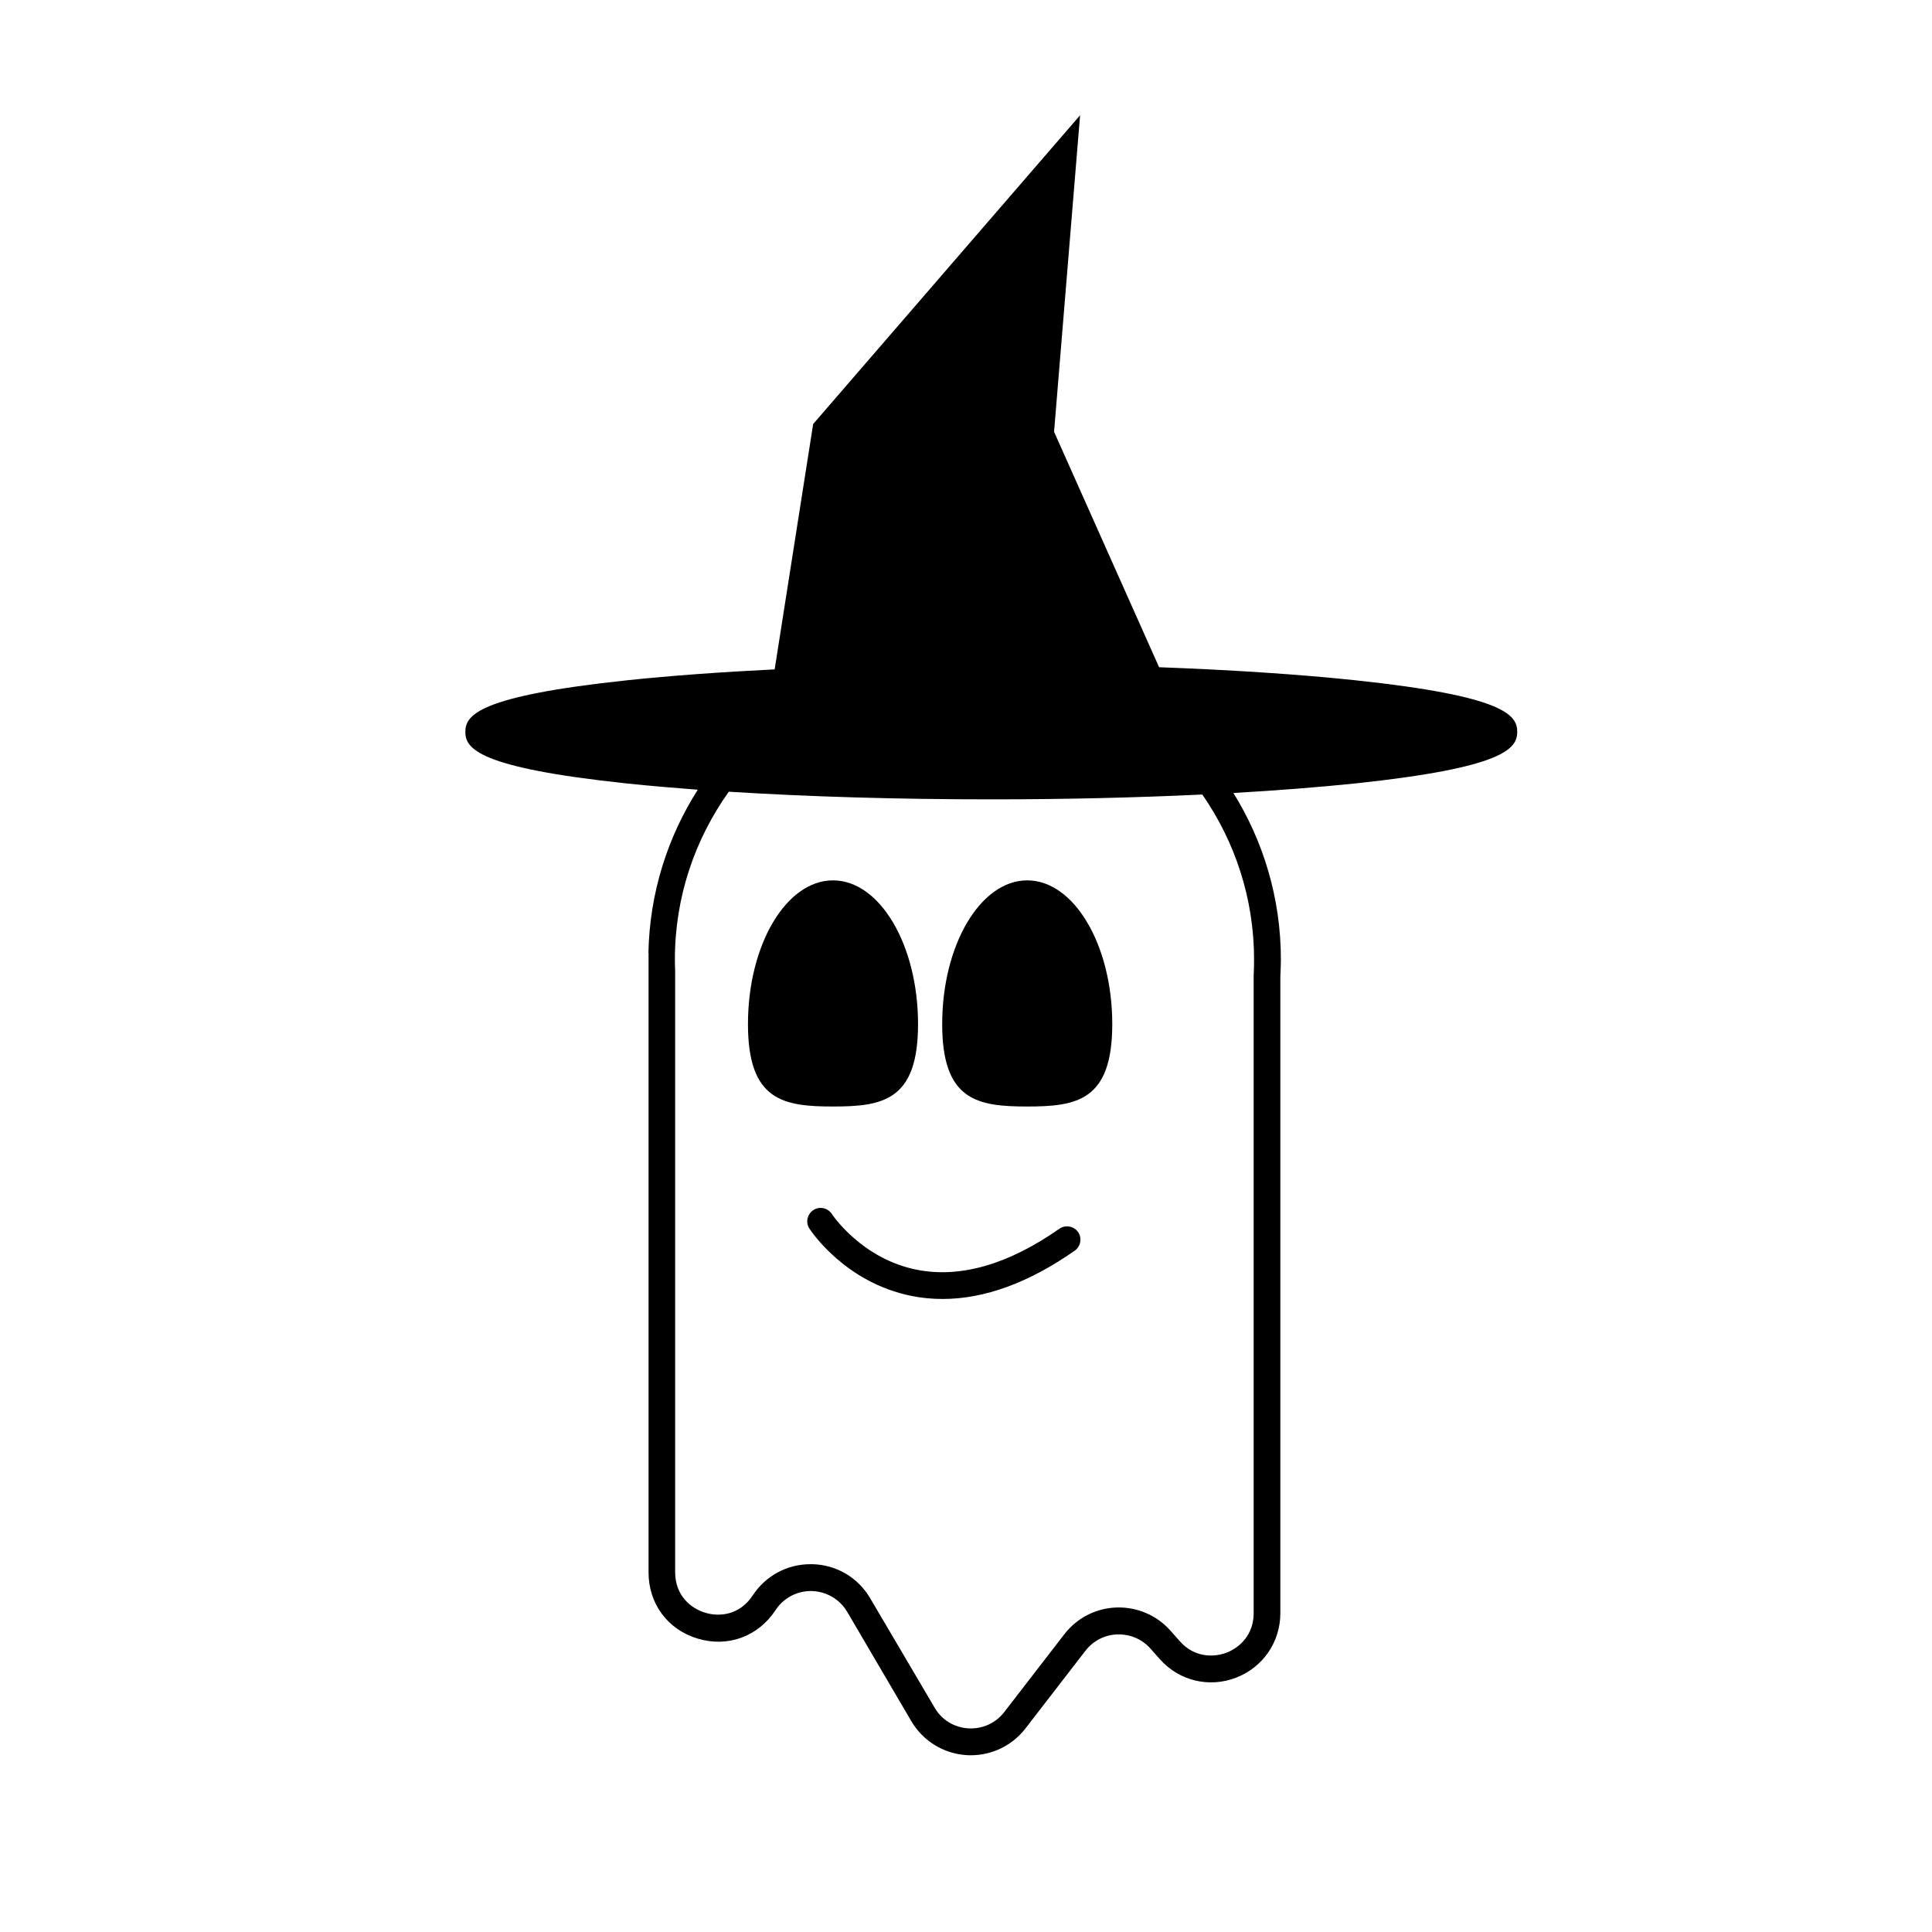 <?xml version="1.0" encoding="UTF-8"?>
<!-- Uploaded to: SVG Repo, www.svgrepo.com, Generator: SVG Repo Mixer Tools -->
<svg fill="#000000" width="800px" height="800px" version="1.1" viewBox="144 144 512 512" xmlns="http://www.w3.org/2000/svg">
 <g>
  <path d="m393.69 415.41c0 20.262 9.348 21.824 22.535 21.824s22.535-1.562 22.535-21.824c0-21.008-10.133-38.105-22.535-38.105s-22.535 17.098-22.535 38.105z"/>
  <path d="m387.29 415.41c0-21.008-10.133-38.105-22.535-38.105-12.441 0-22.535 17.098-22.535 38.105 0 20.262 9.348 21.824 22.535 21.824 13.188 0.004 22.535-1.559 22.535-21.824z"/>
  <path d="m424.72 469.65c-13.473 9.422-26.129 13.082-37.574 10.879-14.645-2.809-22.535-14.539-22.68-14.789-1.066-1.637-3.269-2.133-4.906-1.066-1.637 1.066-2.133 3.269-1.066 4.906 0.391 0.605 9.492 14.398 27.195 17.879 2.668 0.535 5.367 0.781 8.105 0.781 11.125 0 22.855-4.301 35.016-12.797 1.602-1.137 1.992-3.34 0.891-4.941-1.141-1.598-3.383-1.988-4.981-0.852z"/>
  <path d="m503.14 324.27c-14.895-1.562-32.668-2.738-51.969-3.449l-27.832-62.387 6.894-83.891-70.738 81.828-10.203 65.02c-14.289 0.711-27.512 1.672-38.996 2.879-39.637 4.195-42.977 9.277-42.977 13.688 0 4.406 3.305 9.492 42.977 13.688 5.793 0.605 12.051 1.137 18.625 1.637-8 12.547-12.762 27.336-13.082 43.227h0.035v164.23c0 8.281 5.117 15.18 13.082 17.523 7.961 2.383 15.996-0.605 20.547-7.535 2.133-3.269 5.793-5.191 9.633-5.082 3.91 0.105 7.394 2.168 9.383 5.512l16.992 28.973c3.094 5.262 8.531 8.602 14.609 8.992 0.391 0.035 0.781 0.035 1.172 0.035 5.652 0 10.984-2.594 14.469-7.109l15.891-20.582c2.027-2.629 5.117-4.231 8.461-4.336 3.449-0.07 6.504 1.246 8.746 3.734l2.523 2.844c5.082 5.723 13.012 7.644 20.156 4.906 7.144-2.738 11.766-9.457 11.766-17.098v-168.74c0.07-1.492 0.141-2.984 0.141-4.516 0-16.176-4.621-31.281-12.582-44.113 11.73-0.676 22.574-1.527 32.242-2.523 39.637-4.195 42.977-9.277 42.977-13.688 0-4.422-3.305-9.469-42.941-13.664zm-26.801 74.008c0 1.387-0.035 2.773-0.105 4.336v168.92c0 5.688-3.734 9.137-7.215 10.449-3.484 1.316-8.566 1.246-12.336-3.023l-2.523-2.844c-3.625-4.09-8.887-6.293-14.289-6.113-5.438 0.18-10.488 2.773-13.828 7.109l-15.891 20.582c-2.312 2.984-5.793 4.551-9.562 4.336-3.769-0.25-7.039-2.238-8.922-5.512l-17.062-28.965c-3.234-5.512-8.957-8.887-15.355-9.027h-0.461c-6.223 0-11.91 3.094-15.32 8.281-3.379 5.156-8.711 5.758-12.547 4.586-3.875-1.137-8-4.586-8-10.734v-159.18c-0.035-1.066-0.07-2.133-0.07-3.234 0-16.566 5.332-31.887 14.289-44.434 20.867 1.316 44.648 2.027 69.566 2.027 19.621 0 38.531-0.461 55.914-1.281 8.637 12.438 13.719 27.512 13.719 43.719z"/>
 </g>
</svg>